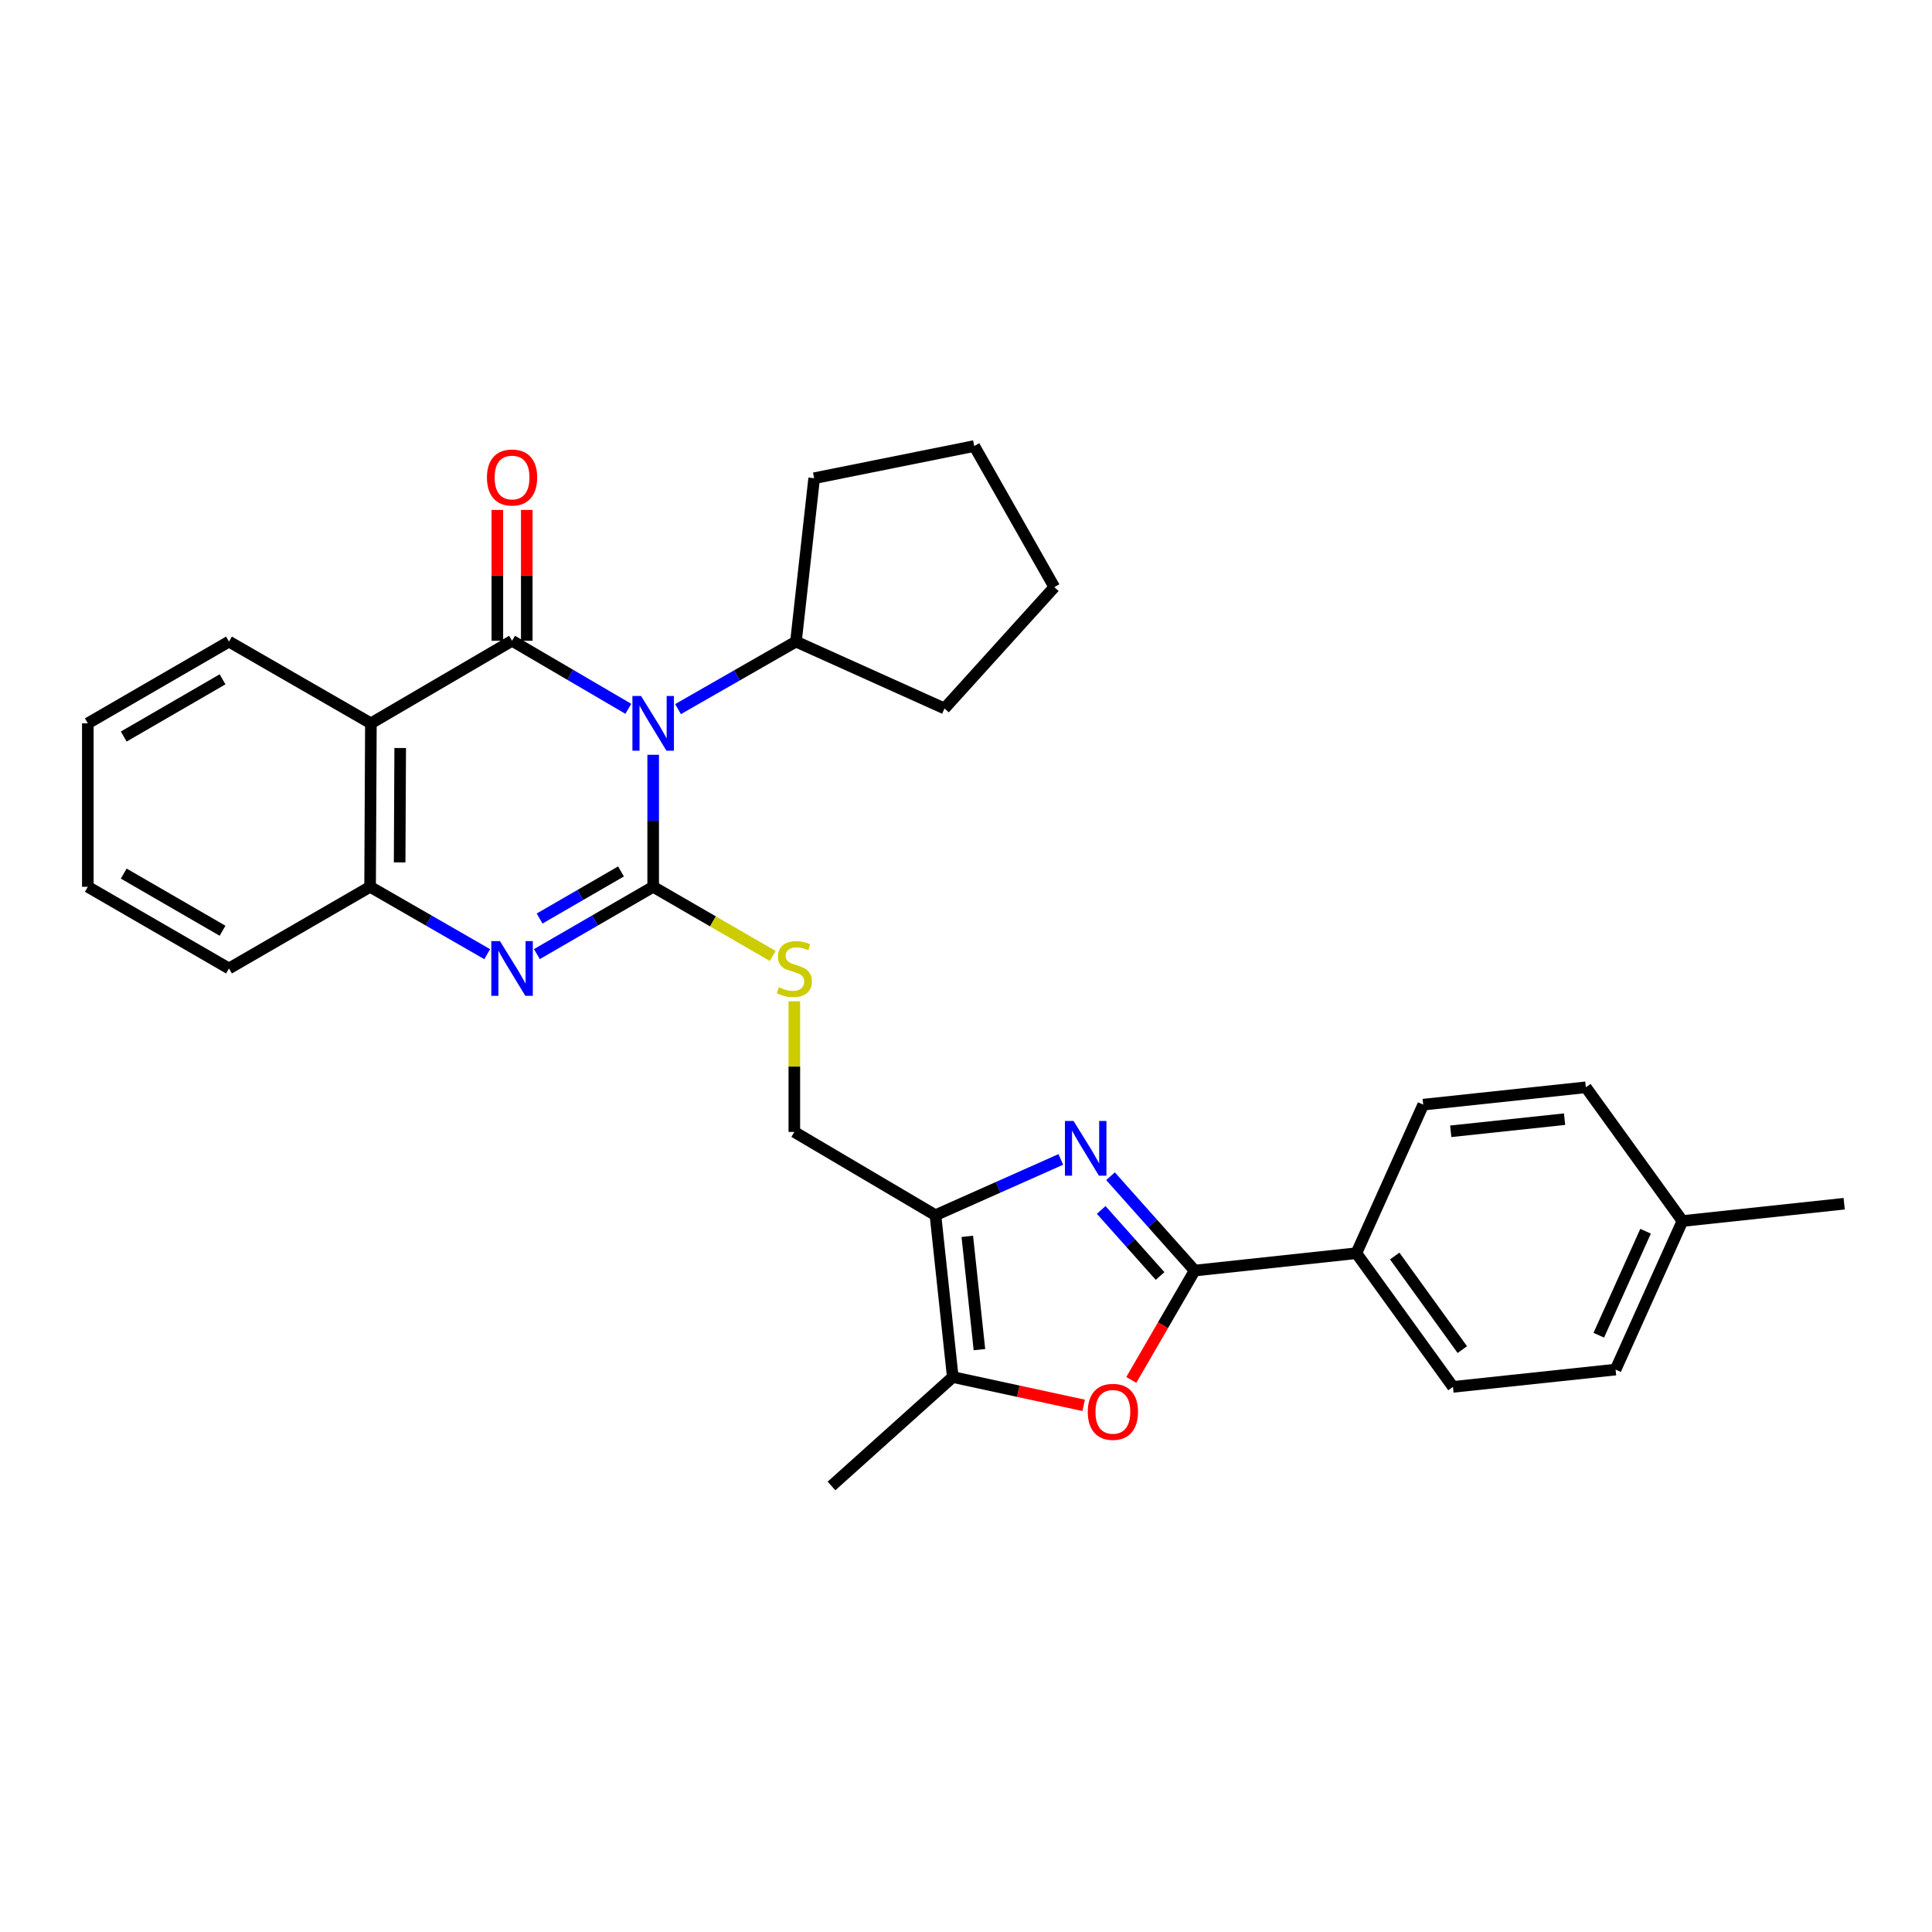 <?xml version='1.0' encoding='iso-8859-1'?>
<svg version='1.1' baseProfile='full'
              xmlns='http://www.w3.org/2000/svg'
                      xmlns:rdkit='http://www.rdkit.org/xml'
                      xmlns:xlink='http://www.w3.org/1999/xlink'
                  xml:space='preserve'
width='1000px' height='1000px' viewBox='0 0 1000 1000'>
<!-- END OF HEADER -->
<rect style='opacity:1.0;fill:#FFFFFF;stroke:none' width='1000' height='1000' x='0' y='0'> </rect>
<path class='bond-0' d='M 338.081,390.678 L 338.081,424.843' style='fill:none;fill-rule:evenodd;stroke:#0000FF;stroke-width:6px;stroke-linecap:butt;stroke-linejoin:miter;stroke-opacity:1' />
<path class='bond-0' d='M 338.081,424.843 L 338.081,459.008' style='fill:none;fill-rule:evenodd;stroke:#000000;stroke-width:6px;stroke-linecap:butt;stroke-linejoin:miter;stroke-opacity:1' />
<path class='bond-1' d='M 325.225,366.879 L 295.133,349.269' style='fill:none;fill-rule:evenodd;stroke:#0000FF;stroke-width:6px;stroke-linecap:butt;stroke-linejoin:miter;stroke-opacity:1' />
<path class='bond-1' d='M 295.133,349.269 L 265.041,331.66' style='fill:none;fill-rule:evenodd;stroke:#000000;stroke-width:6px;stroke-linecap:butt;stroke-linejoin:miter;stroke-opacity:1' />
<path class='bond-14' d='M 350.95,367.035 L 381.467,349.563' style='fill:none;fill-rule:evenodd;stroke:#0000FF;stroke-width:6px;stroke-linecap:butt;stroke-linejoin:miter;stroke-opacity:1' />
<path class='bond-14' d='M 381.467,349.563 L 411.984,332.091' style='fill:none;fill-rule:evenodd;stroke:#000000;stroke-width:6px;stroke-linecap:butt;stroke-linejoin:miter;stroke-opacity:1' />
<path class='bond-2' d='M 338.081,459.008 L 307.986,476.425' style='fill:none;fill-rule:evenodd;stroke:#000000;stroke-width:6px;stroke-linecap:butt;stroke-linejoin:miter;stroke-opacity:1' />
<path class='bond-2' d='M 307.986,476.425 L 277.891,493.841' style='fill:none;fill-rule:evenodd;stroke:#0000FF;stroke-width:6px;stroke-linecap:butt;stroke-linejoin:miter;stroke-opacity:1' />
<path class='bond-2' d='M 321.425,451.052 L 300.358,463.244' style='fill:none;fill-rule:evenodd;stroke:#000000;stroke-width:6px;stroke-linecap:butt;stroke-linejoin:miter;stroke-opacity:1' />
<path class='bond-2' d='M 300.358,463.244 L 279.291,475.435' style='fill:none;fill-rule:evenodd;stroke:#0000FF;stroke-width:6px;stroke-linecap:butt;stroke-linejoin:miter;stroke-opacity:1' />
<path class='bond-10' d='M 338.081,459.008 L 369.019,476.906' style='fill:none;fill-rule:evenodd;stroke:#000000;stroke-width:6px;stroke-linecap:butt;stroke-linejoin:miter;stroke-opacity:1' />
<path class='bond-10' d='M 369.019,476.906 L 399.957,494.804' style='fill:none;fill-rule:evenodd;stroke:#CCCC00;stroke-width:6px;stroke-linecap:butt;stroke-linejoin:miter;stroke-opacity:1' />
<path class='bond-5' d='M 265.041,331.66 L 191.975,374.402' style='fill:none;fill-rule:evenodd;stroke:#000000;stroke-width:6px;stroke-linecap:butt;stroke-linejoin:miter;stroke-opacity:1' />
<path class='bond-12' d='M 272.655,331.66 L 272.655,297.802' style='fill:none;fill-rule:evenodd;stroke:#000000;stroke-width:6px;stroke-linecap:butt;stroke-linejoin:miter;stroke-opacity:1' />
<path class='bond-12' d='M 272.655,297.802 L 272.655,263.945' style='fill:none;fill-rule:evenodd;stroke:#FF0000;stroke-width:6px;stroke-linecap:butt;stroke-linejoin:miter;stroke-opacity:1' />
<path class='bond-12' d='M 257.426,331.66 L 257.426,297.802' style='fill:none;fill-rule:evenodd;stroke:#000000;stroke-width:6px;stroke-linecap:butt;stroke-linejoin:miter;stroke-opacity:1' />
<path class='bond-12' d='M 257.426,297.802 L 257.426,263.945' style='fill:none;fill-rule:evenodd;stroke:#FF0000;stroke-width:6px;stroke-linecap:butt;stroke-linejoin:miter;stroke-opacity:1' />
<path class='bond-31' d='M 252.182,493.88 L 221.871,476.444' style='fill:none;fill-rule:evenodd;stroke:#0000FF;stroke-width:6px;stroke-linecap:butt;stroke-linejoin:miter;stroke-opacity:1' />
<path class='bond-31' d='M 221.871,476.444 L 191.561,459.008' style='fill:none;fill-rule:evenodd;stroke:#000000;stroke-width:6px;stroke-linecap:butt;stroke-linejoin:miter;stroke-opacity:1' />
<path class='bond-3' d='M 549.081,600.113 L 516.634,614.551' style='fill:none;fill-rule:evenodd;stroke:#0000FF;stroke-width:6px;stroke-linecap:butt;stroke-linejoin:miter;stroke-opacity:1' />
<path class='bond-3' d='M 516.634,614.551 L 484.187,628.99' style='fill:none;fill-rule:evenodd;stroke:#000000;stroke-width:6px;stroke-linecap:butt;stroke-linejoin:miter;stroke-opacity:1' />
<path class='bond-4' d='M 574.807,608.808 L 596.581,633.227' style='fill:none;fill-rule:evenodd;stroke:#0000FF;stroke-width:6px;stroke-linecap:butt;stroke-linejoin:miter;stroke-opacity:1' />
<path class='bond-4' d='M 596.581,633.227 L 618.355,657.646' style='fill:none;fill-rule:evenodd;stroke:#000000;stroke-width:6px;stroke-linecap:butt;stroke-linejoin:miter;stroke-opacity:1' />
<path class='bond-4' d='M 569.973,626.269 L 585.215,643.362' style='fill:none;fill-rule:evenodd;stroke:#0000FF;stroke-width:6px;stroke-linecap:butt;stroke-linejoin:miter;stroke-opacity:1' />
<path class='bond-4' d='M 585.215,643.362 L 600.456,660.456' style='fill:none;fill-rule:evenodd;stroke:#000000;stroke-width:6px;stroke-linecap:butt;stroke-linejoin:miter;stroke-opacity:1' />
<path class='bond-11' d='M 618.355,657.646 L 702.056,648.653' style='fill:none;fill-rule:evenodd;stroke:#000000;stroke-width:6px;stroke-linecap:butt;stroke-linejoin:miter;stroke-opacity:1' />
<path class='bond-33' d='M 618.355,657.646 L 601.952,685.947' style='fill:none;fill-rule:evenodd;stroke:#000000;stroke-width:6px;stroke-linecap:butt;stroke-linejoin:miter;stroke-opacity:1' />
<path class='bond-33' d='M 601.952,685.947 L 585.55,714.248' style='fill:none;fill-rule:evenodd;stroke:#FF0000;stroke-width:6px;stroke-linecap:butt;stroke-linejoin:miter;stroke-opacity:1' />
<path class='bond-9' d='M 191.975,374.402 L 191.561,459.008' style='fill:none;fill-rule:evenodd;stroke:#000000;stroke-width:6px;stroke-linecap:butt;stroke-linejoin:miter;stroke-opacity:1' />
<path class='bond-9' d='M 207.142,387.168 L 206.852,446.392' style='fill:none;fill-rule:evenodd;stroke:#000000;stroke-width:6px;stroke-linecap:butt;stroke-linejoin:miter;stroke-opacity:1' />
<path class='bond-17' d='M 191.975,374.402 L 118.52,332.091' style='fill:none;fill-rule:evenodd;stroke:#000000;stroke-width:6px;stroke-linecap:butt;stroke-linejoin:miter;stroke-opacity:1' />
<path class='bond-6' d='M 484.187,628.99 L 411.147,585.883' style='fill:none;fill-rule:evenodd;stroke:#000000;stroke-width:6px;stroke-linecap:butt;stroke-linejoin:miter;stroke-opacity:1' />
<path class='bond-8' d='M 484.187,628.99 L 493.155,712.759' style='fill:none;fill-rule:evenodd;stroke:#000000;stroke-width:6px;stroke-linecap:butt;stroke-linejoin:miter;stroke-opacity:1' />
<path class='bond-8' d='M 500.675,639.934 L 506.953,698.572' style='fill:none;fill-rule:evenodd;stroke:#000000;stroke-width:6px;stroke-linecap:butt;stroke-linejoin:miter;stroke-opacity:1' />
<path class='bond-7' d='M 560.907,727.409 L 527.031,720.084' style='fill:none;fill-rule:evenodd;stroke:#FF0000;stroke-width:6px;stroke-linecap:butt;stroke-linejoin:miter;stroke-opacity:1' />
<path class='bond-7' d='M 527.031,720.084 L 493.155,712.759' style='fill:none;fill-rule:evenodd;stroke:#000000;stroke-width:6px;stroke-linecap:butt;stroke-linejoin:miter;stroke-opacity:1' />
<path class='bond-21' d='M 493.155,712.759 L 430.386,769.132' style='fill:none;fill-rule:evenodd;stroke:#000000;stroke-width:6px;stroke-linecap:butt;stroke-linejoin:miter;stroke-opacity:1' />
<path class='bond-22' d='M 191.561,459.008 L 118.52,501.278' style='fill:none;fill-rule:evenodd;stroke:#000000;stroke-width:6px;stroke-linecap:butt;stroke-linejoin:miter;stroke-opacity:1' />
<path class='bond-13' d='M 411.147,518.273 L 411.147,552.078' style='fill:none;fill-rule:evenodd;stroke:#CCCC00;stroke-width:6px;stroke-linecap:butt;stroke-linejoin:miter;stroke-opacity:1' />
<path class='bond-13' d='M 411.147,552.078 L 411.147,585.883' style='fill:none;fill-rule:evenodd;stroke:#000000;stroke-width:6px;stroke-linecap:butt;stroke-linejoin:miter;stroke-opacity:1' />
<path class='bond-15' d='M 702.056,648.653 L 752.05,717.852' style='fill:none;fill-rule:evenodd;stroke:#000000;stroke-width:6px;stroke-linecap:butt;stroke-linejoin:miter;stroke-opacity:1' />
<path class='bond-15' d='M 721.899,650.114 L 756.895,698.554' style='fill:none;fill-rule:evenodd;stroke:#000000;stroke-width:6px;stroke-linecap:butt;stroke-linejoin:miter;stroke-opacity:1' />
<path class='bond-16' d='M 702.056,648.653 L 736.66,571.763' style='fill:none;fill-rule:evenodd;stroke:#000000;stroke-width:6px;stroke-linecap:butt;stroke-linejoin:miter;stroke-opacity:1' />
<path class='bond-23' d='M 411.984,332.091 L 488.874,366.703' style='fill:none;fill-rule:evenodd;stroke:#000000;stroke-width:6px;stroke-linecap:butt;stroke-linejoin:miter;stroke-opacity:1' />
<path class='bond-24' d='M 411.984,332.091 L 421.41,247.527' style='fill:none;fill-rule:evenodd;stroke:#000000;stroke-width:6px;stroke-linecap:butt;stroke-linejoin:miter;stroke-opacity:1' />
<path class='bond-19' d='M 752.05,717.852 L 836.224,708.892' style='fill:none;fill-rule:evenodd;stroke:#000000;stroke-width:6px;stroke-linecap:butt;stroke-linejoin:miter;stroke-opacity:1' />
<path class='bond-18' d='M 736.66,571.763 L 820.834,562.786' style='fill:none;fill-rule:evenodd;stroke:#000000;stroke-width:6px;stroke-linecap:butt;stroke-linejoin:miter;stroke-opacity:1' />
<path class='bond-18' d='M 750.901,585.559 L 809.823,579.276' style='fill:none;fill-rule:evenodd;stroke:#000000;stroke-width:6px;stroke-linecap:butt;stroke-linejoin:miter;stroke-opacity:1' />
<path class='bond-26' d='M 118.52,332.091 L 45.455,374.402' style='fill:none;fill-rule:evenodd;stroke:#000000;stroke-width:6px;stroke-linecap:butt;stroke-linejoin:miter;stroke-opacity:1' />
<path class='bond-26' d='M 115.192,351.617 L 64.046,381.235' style='fill:none;fill-rule:evenodd;stroke:#000000;stroke-width:6px;stroke-linecap:butt;stroke-linejoin:miter;stroke-opacity:1' />
<path class='bond-20' d='M 820.834,562.786 L 870.828,632.002' style='fill:none;fill-rule:evenodd;stroke:#000000;stroke-width:6px;stroke-linecap:butt;stroke-linejoin:miter;stroke-opacity:1' />
<path class='bond-34' d='M 836.224,708.892 L 870.828,632.002' style='fill:none;fill-rule:evenodd;stroke:#000000;stroke-width:6px;stroke-linecap:butt;stroke-linejoin:miter;stroke-opacity:1' />
<path class='bond-34' d='M 827.527,691.109 L 851.75,637.286' style='fill:none;fill-rule:evenodd;stroke:#000000;stroke-width:6px;stroke-linecap:butt;stroke-linejoin:miter;stroke-opacity:1' />
<path class='bond-25' d='M 870.828,632.002 L 954.545,623.042' style='fill:none;fill-rule:evenodd;stroke:#000000;stroke-width:6px;stroke-linecap:butt;stroke-linejoin:miter;stroke-opacity:1' />
<path class='bond-32' d='M 118.52,501.278 L 45.455,459.008' style='fill:none;fill-rule:evenodd;stroke:#000000;stroke-width:6px;stroke-linecap:butt;stroke-linejoin:miter;stroke-opacity:1' />
<path class='bond-32' d='M 115.186,481.755 L 64.04,452.167' style='fill:none;fill-rule:evenodd;stroke:#000000;stroke-width:6px;stroke-linecap:butt;stroke-linejoin:miter;stroke-opacity:1' />
<path class='bond-29' d='M 488.874,366.703 L 545.721,303.892' style='fill:none;fill-rule:evenodd;stroke:#000000;stroke-width:6px;stroke-linecap:butt;stroke-linejoin:miter;stroke-opacity:1' />
<path class='bond-28' d='M 421.41,247.527 L 504.264,230.868' style='fill:none;fill-rule:evenodd;stroke:#000000;stroke-width:6px;stroke-linecap:butt;stroke-linejoin:miter;stroke-opacity:1' />
<path class='bond-27' d='M 45.455,374.402 L 45.455,459.008' style='fill:none;fill-rule:evenodd;stroke:#000000;stroke-width:6px;stroke-linecap:butt;stroke-linejoin:miter;stroke-opacity:1' />
<path class='bond-30' d='M 504.264,230.868 L 545.721,303.892' style='fill:none;fill-rule:evenodd;stroke:#000000;stroke-width:6px;stroke-linecap:butt;stroke-linejoin:miter;stroke-opacity:1' />
<path  class='atom-0' d='M 331.821 360.242
L 341.101 375.242
Q 342.021 376.722, 343.501 379.402
Q 344.981 382.082, 345.061 382.242
L 345.061 360.242
L 348.821 360.242
L 348.821 388.562
L 344.941 388.562
L 334.981 372.162
Q 333.821 370.242, 332.581 368.042
Q 331.381 365.842, 331.021 365.162
L 331.021 388.562
L 327.341 388.562
L 327.341 360.242
L 331.821 360.242
' fill='#0000FF'/>
<path  class='atom-3' d='M 258.781 487.118
L 268.061 502.118
Q 268.981 503.598, 270.461 506.278
Q 271.941 508.958, 272.021 509.118
L 272.021 487.118
L 275.781 487.118
L 275.781 515.438
L 271.901 515.438
L 261.941 499.038
Q 260.781 497.118, 259.541 494.918
Q 258.341 492.718, 257.981 492.038
L 257.981 515.438
L 254.301 515.438
L 254.301 487.118
L 258.781 487.118
' fill='#0000FF'/>
<path  class='atom-4' d='M 555.688 580.226
L 564.968 595.226
Q 565.888 596.706, 567.368 599.386
Q 568.848 602.066, 568.928 602.226
L 568.928 580.226
L 572.688 580.226
L 572.688 608.546
L 568.808 608.546
L 558.848 592.146
Q 557.688 590.226, 556.448 588.026
Q 555.248 585.826, 554.888 585.146
L 554.888 608.546
L 551.208 608.546
L 551.208 580.226
L 555.688 580.226
' fill='#0000FF'/>
<path  class='atom-8' d='M 563.027 730.758
Q 563.027 723.958, 566.387 720.158
Q 569.747 716.358, 576.027 716.358
Q 582.307 716.358, 585.667 720.158
Q 589.027 723.958, 589.027 730.758
Q 589.027 737.638, 585.627 741.558
Q 582.227 745.438, 576.027 745.438
Q 569.787 745.438, 566.387 741.558
Q 563.027 737.678, 563.027 730.758
M 576.027 742.238
Q 580.347 742.238, 582.667 739.358
Q 585.027 736.438, 585.027 730.758
Q 585.027 725.198, 582.667 722.398
Q 580.347 719.558, 576.027 719.558
Q 571.707 719.558, 569.347 722.358
Q 567.027 725.158, 567.027 730.758
Q 567.027 736.478, 569.347 739.358
Q 571.707 742.238, 576.027 742.238
' fill='#FF0000'/>
<path  class='atom-11' d='M 403.147 510.998
Q 403.467 511.118, 404.787 511.678
Q 406.107 512.238, 407.547 512.598
Q 409.027 512.918, 410.467 512.918
Q 413.147 512.918, 414.707 511.638
Q 416.267 510.318, 416.267 508.038
Q 416.267 506.478, 415.467 505.518
Q 414.707 504.558, 413.507 504.038
Q 412.307 503.518, 410.307 502.918
Q 407.787 502.158, 406.267 501.438
Q 404.787 500.718, 403.707 499.198
Q 402.667 497.678, 402.667 495.118
Q 402.667 491.558, 405.067 489.358
Q 407.507 487.158, 412.307 487.158
Q 415.587 487.158, 419.307 488.718
L 418.387 491.798
Q 414.987 490.398, 412.427 490.398
Q 409.667 490.398, 408.147 491.558
Q 406.627 492.678, 406.667 494.638
Q 406.667 496.158, 407.427 497.078
Q 408.227 497.998, 409.347 498.518
Q 410.507 499.038, 412.427 499.638
Q 414.987 500.438, 416.507 501.238
Q 418.027 502.038, 419.107 503.678
Q 420.227 505.278, 420.227 508.038
Q 420.227 511.958, 417.587 514.078
Q 414.987 516.158, 410.627 516.158
Q 408.107 516.158, 406.187 515.598
Q 404.307 515.078, 402.067 514.158
L 403.147 510.998
' fill='#CCCC00'/>
<path  class='atom-13' d='M 252.041 247.151
Q 252.041 240.351, 255.401 236.551
Q 258.761 232.751, 265.041 232.751
Q 271.321 232.751, 274.681 236.551
Q 278.041 240.351, 278.041 247.151
Q 278.041 254.031, 274.641 257.951
Q 271.241 261.831, 265.041 261.831
Q 258.801 261.831, 255.401 257.951
Q 252.041 254.071, 252.041 247.151
M 265.041 258.631
Q 269.361 258.631, 271.681 255.751
Q 274.041 252.831, 274.041 247.151
Q 274.041 241.591, 271.681 238.791
Q 269.361 235.951, 265.041 235.951
Q 260.721 235.951, 258.361 238.751
Q 256.041 241.551, 256.041 247.151
Q 256.041 252.871, 258.361 255.751
Q 260.721 258.631, 265.041 258.631
' fill='#FF0000'/>
</svg>
